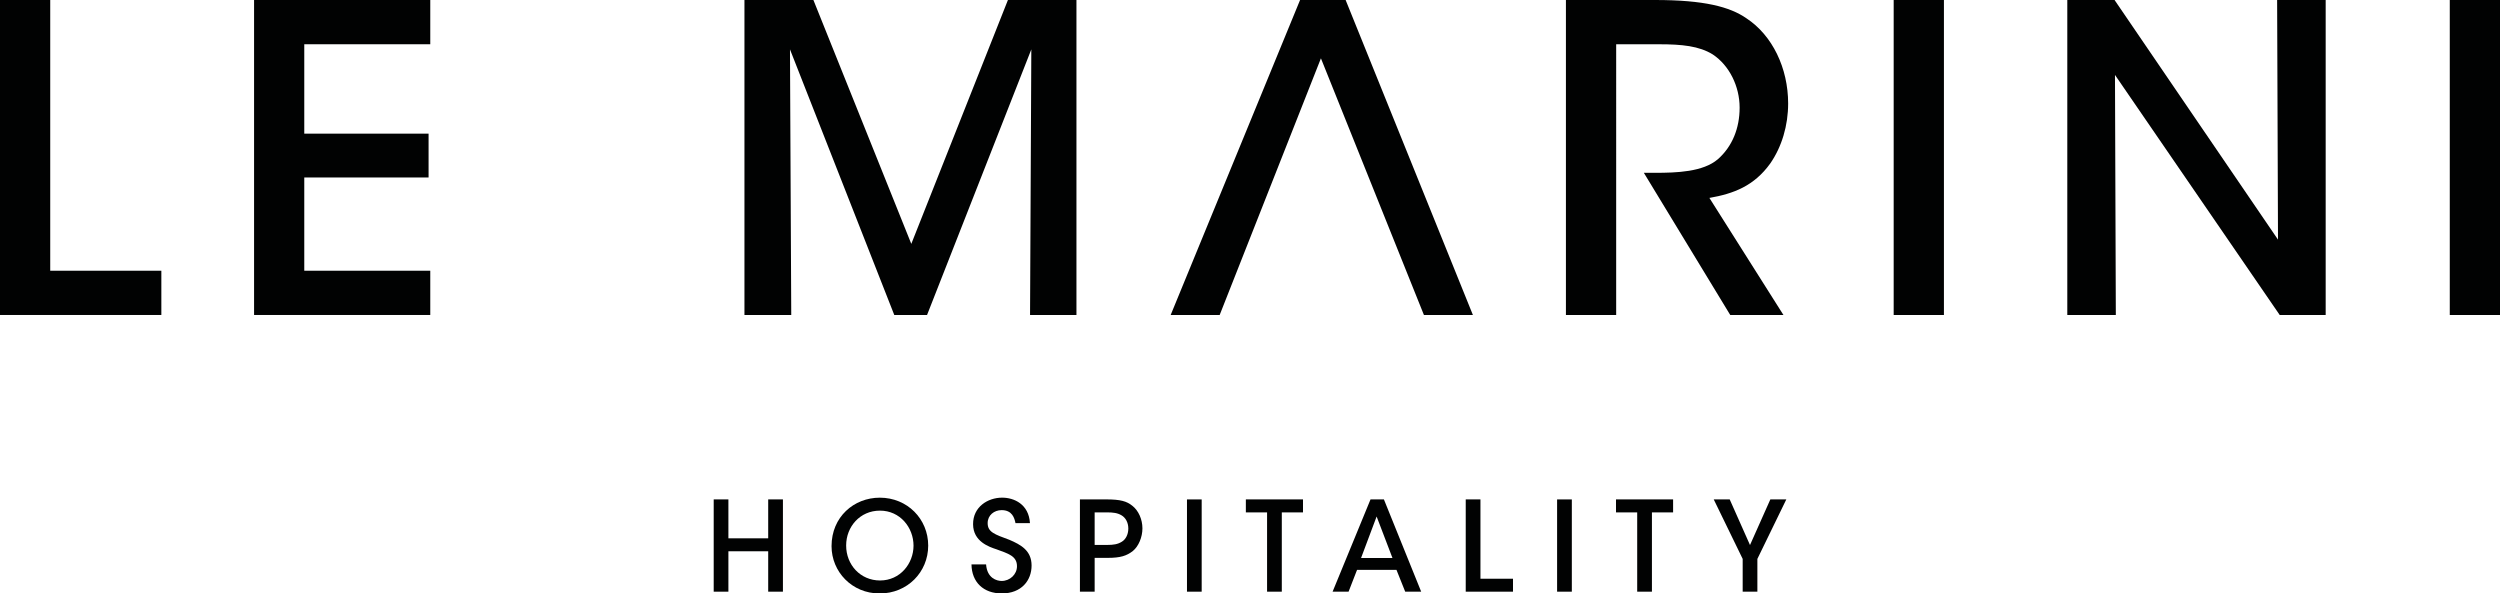 <?xml version="1.0" encoding="utf-8"?>
<!-- Generator: Adobe Illustrator 16.0.0, SVG Export Plug-In . SVG Version: 6.00 Build 0)  -->
<!DOCTYPE svg PUBLIC "-//W3C//DTD SVG 1.1//EN" "http://www.w3.org/Graphics/SVG/1.1/DTD/svg11.dtd">
<svg version="1.1" id="Livello_1" xmlns="http://www.w3.org/2000/svg" xmlns:xlink="http://www.w3.org/1999/xlink" x="0px" y="0px"
	 width="100px" height="23.738px" viewBox="0 0 100 23.738" enable-background="new 0 0 100 23.738" xml:space="preserve">
<g>
	<polygon fill="#010202" points="2.009,0 0,0 0,12.599 6.454,12.599 6.454,10.829 2.009,10.829 	"/>
	<polygon fill="#010202" points="17.211,10.829 12.171,10.829 12.171,7.099 17.143,7.099 17.143,5.346 12.171,5.346 12.171,1.77 
		17.211,1.77 17.211,0 10.163,0 10.163,12.599 17.211,12.599 	"/>
	<polygon fill="#010202" points="36.452,9.755 32.536,0 29.778,0 29.778,12.599 31.65,12.599 31.599,1.975 35.771,12.599 
		37.082,12.599 41.253,1.975 41.202,12.599 43.058,12.599 43.058,0 40.317,0 	"/>
	<polygon fill="#010202" points="53.825,0 52.003,0 46.827,12.599 48.787,12.599 52.837,2.333 56.957,12.599 58.916,12.599 	"/>
	<path fill="#010202" d="M69.857,0.732C69.192,0.272,68.17,0,66.196,0h-3.559v12.6h2.01V1.771h1.719
		c0.903,0,1.601,0.067,2.146,0.408c0.664,0.442,1.073,1.276,1.073,2.128c0,0.817-0.29,1.55-0.869,2.061
		c-0.596,0.511-1.651,0.545-2.52,0.545h-0.442l3.456,5.687h2.128l-2.962-4.683c0.97-0.17,1.787-0.477,2.435-1.379
		c0.46-0.664,0.715-1.515,0.715-2.4C71.525,2.724,70.895,1.413,69.857,0.732"/>
	<rect x="75.747" y="0" fill="#010202" width="2.01" height="12.6"/>
	<polygon fill="#010202" points="91.12,9.585 84.582,0 82.692,0 82.692,12.599 84.633,12.599 84.599,2.997 91.188,12.599 
		93.027,12.599 93.027,0 91.085,0 	"/>
	<rect x="97.991" y="0" fill="#010202" width="2.01" height="12.6"/>
	<polygon fill="#010202" points="30.728,21.533 29.136,21.533 29.136,19.976 28.548,19.976 28.548,23.667 29.136,23.667 
		29.136,22.051 30.728,22.051 30.728,23.667 31.317,23.667 31.317,19.976 30.728,19.976 	"/>
	<path fill="#010202" d="M35.192,19.907c-1.037,0-1.93,0.772-1.93,1.936v0.005c0,1.018,0.812,1.891,1.925,1.891
		c1.107,0,1.941-0.854,1.941-1.915C37.128,20.759,36.294,19.907,35.192,19.907 M35.202,23.219c-0.788,0-1.356-0.629-1.356-1.396
		v-0.006c0-0.743,0.549-1.392,1.353-1.392c0.808,0,1.342,0.679,1.342,1.402C36.54,22.545,36.005,23.219,35.202,23.219"/>
	<path fill="#010202" d="M40.374,21.592c-0.594-0.219-0.868-0.309-0.868-0.668c0-0.314,0.259-0.519,0.559-0.519
		c0.424,0,0.514,0.319,0.554,0.519h0.579c-0.046-0.759-0.639-1.018-1.112-1.018c-0.579,0-1.168,0.374-1.163,1.062
		c0,0.693,0.644,0.908,0.933,1.003c0.475,0.175,0.823,0.269,0.823,0.678c0,0.33-0.284,0.589-0.613,0.589
		c-0.194,0-0.584-0.109-0.623-0.663h-0.584c0.01,0.713,0.479,1.162,1.212,1.162c0.788,0,1.192-0.519,1.192-1.117
		S40.833,21.788,40.374,21.592"/>
	<path fill="#010202" d="M45.287,20.226c-0.219-0.175-0.464-0.25-1.037-0.25h-1.053v3.691h0.589v-1.352h0.519
		c0.509,0,0.758-0.08,1.008-0.274c0.229-0.185,0.384-0.554,0.384-0.908C45.696,20.78,45.546,20.425,45.287,20.226 M44.868,21.672
		c-0.159,0.1-0.339,0.125-0.573,0.125h-0.509v-1.302h0.488c0.245,0,0.425,0.02,0.589,0.119c0.154,0.09,0.27,0.279,0.27,0.529
		C45.132,21.393,45.017,21.587,44.868,21.672"/>
	<rect x="47.479" y="19.977" fill="#010202" width="0.588" height="3.69"/>
	<polygon fill="#010202" points="49.834,20.496 50.683,20.496 50.683,23.667 51.272,23.667 51.272,20.496 52.12,20.496 
		52.12,19.976 49.834,19.976 	"/>
	<path fill="#010202" d="M54.821,19.976l-1.517,3.691h0.639l0.339-0.872h1.577l0.349,0.872h0.639l-1.491-3.691H54.821z
		 M54.442,22.321l0.623-1.661l0.634,1.661H54.442z"/>
	<polygon fill="#010202" points="59.218,19.976 58.629,19.976 58.629,23.667 60.52,23.667 60.52,23.149 59.218,23.149 	"/>
	<rect x="62.284" y="19.977" fill="#010202" width="0.589" height="3.69"/>
	<polygon fill="#010202" points="64.64,20.496 65.488,20.496 65.488,23.667 66.077,23.667 66.077,20.496 66.924,20.496 
		66.924,19.976 64.64,19.976 	"/>
	<polygon fill="#010202" points="70,21.802 69.188,19.976 68.549,19.976 69.707,22.356 69.707,23.667 70.295,23.667 70.295,22.356 
		71.453,19.976 70.814,19.976 	"/>
</g>
</svg>
